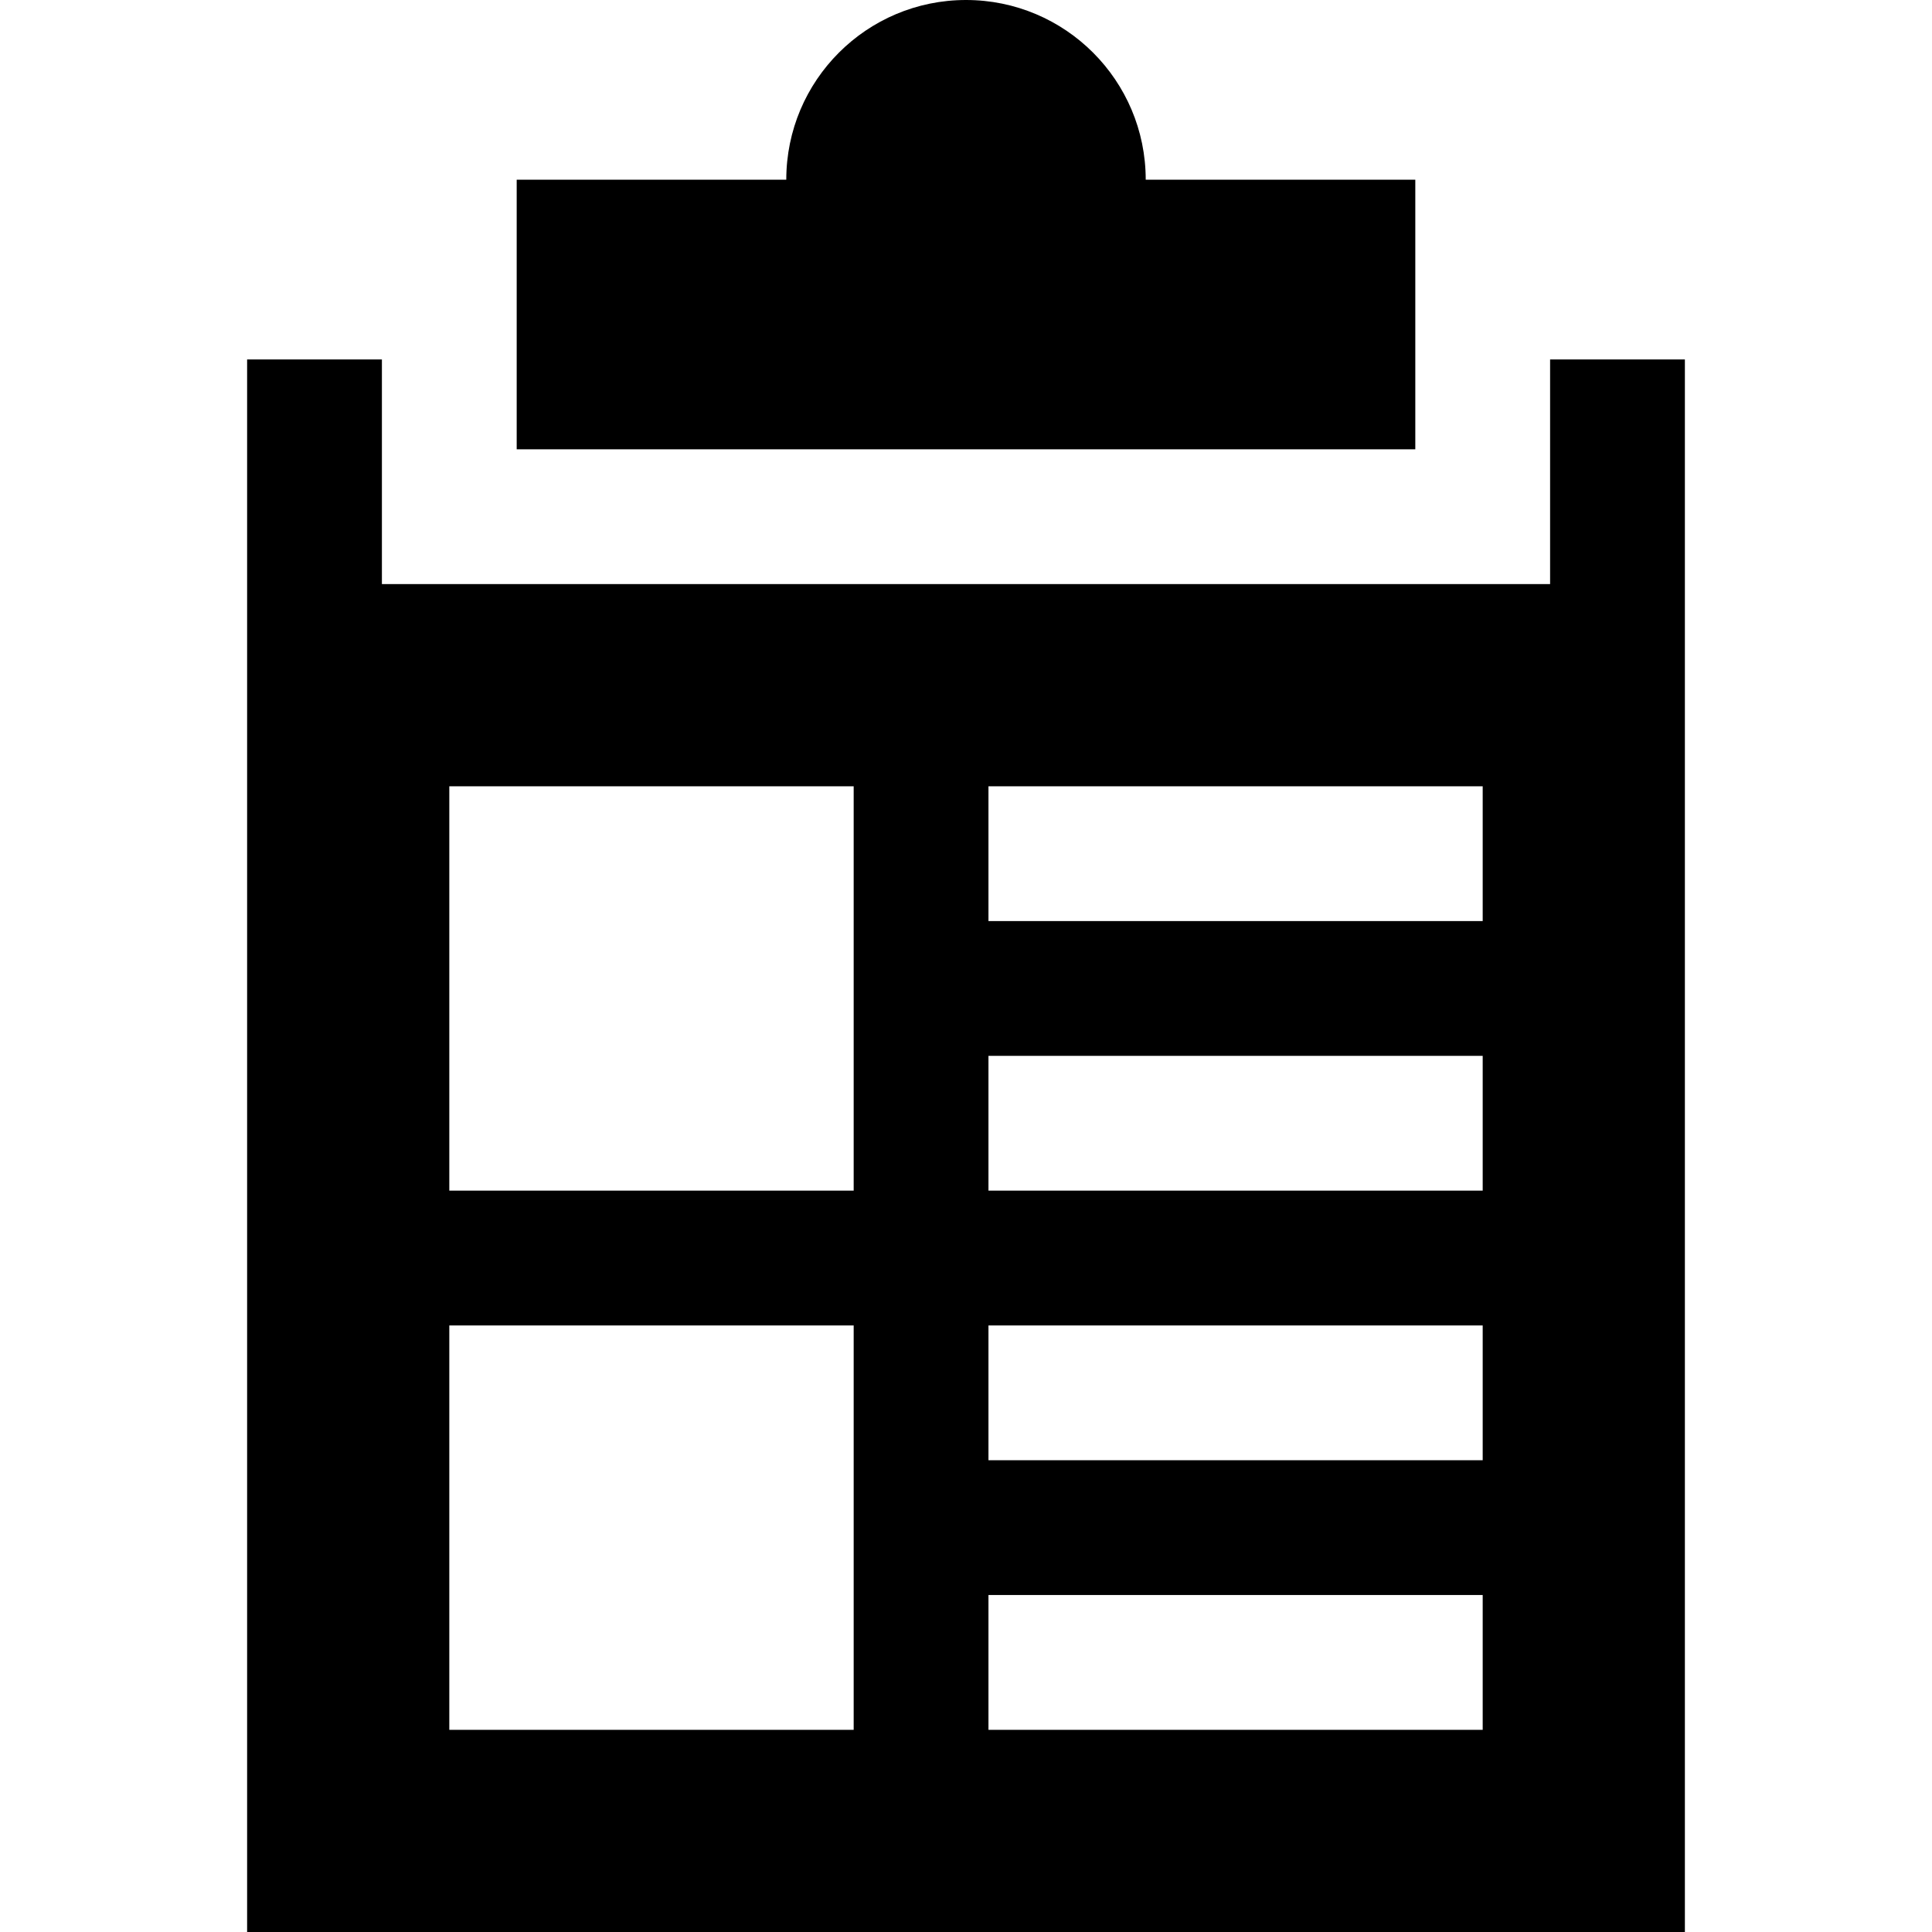<?xml version="1.0" encoding="UTF-8"?> <svg xmlns="http://www.w3.org/2000/svg" xmlns:xlink="http://www.w3.org/1999/xlink" version="1.1" id="Layer_1" x="0px" y="0px" viewBox="0 0 512 512" style="enable-background:new 0 0 512 512;" xml:space="preserve"> <g> <g> <path d="M303.628,47.628C303.628,21.323,282.304,0,256,0s-47.628,21.323-47.628,47.628H136.93v71.442h238.14V47.628H303.628z"></path> </g> </g> <g> <g> <path d="M410.791,95.256v59.535H101.209V95.256H65.488V512h381.023V95.256H410.791z M226.233,458.419H119.07V351.256h107.163 V458.419z M226.233,315.535H119.07V208.372h107.163V315.535z M392.93,458.419H261.953v-35.721H392.93V458.419z M392.93,386.977 H261.953v-35.721H392.93V386.977z M392.93,315.535H261.953v-35.721H392.93V315.535z M392.93,244.093H261.953v-35.721H392.93 V244.093z"></path> </g> </g> <g> </g> <g> </g> <g> </g> <g> </g> <g> </g> <g> </g> <g> </g> <g> </g> <g> </g> <g> </g> <g> </g> <g> </g> <g> </g> <g> </g> <g> </g> </svg> 